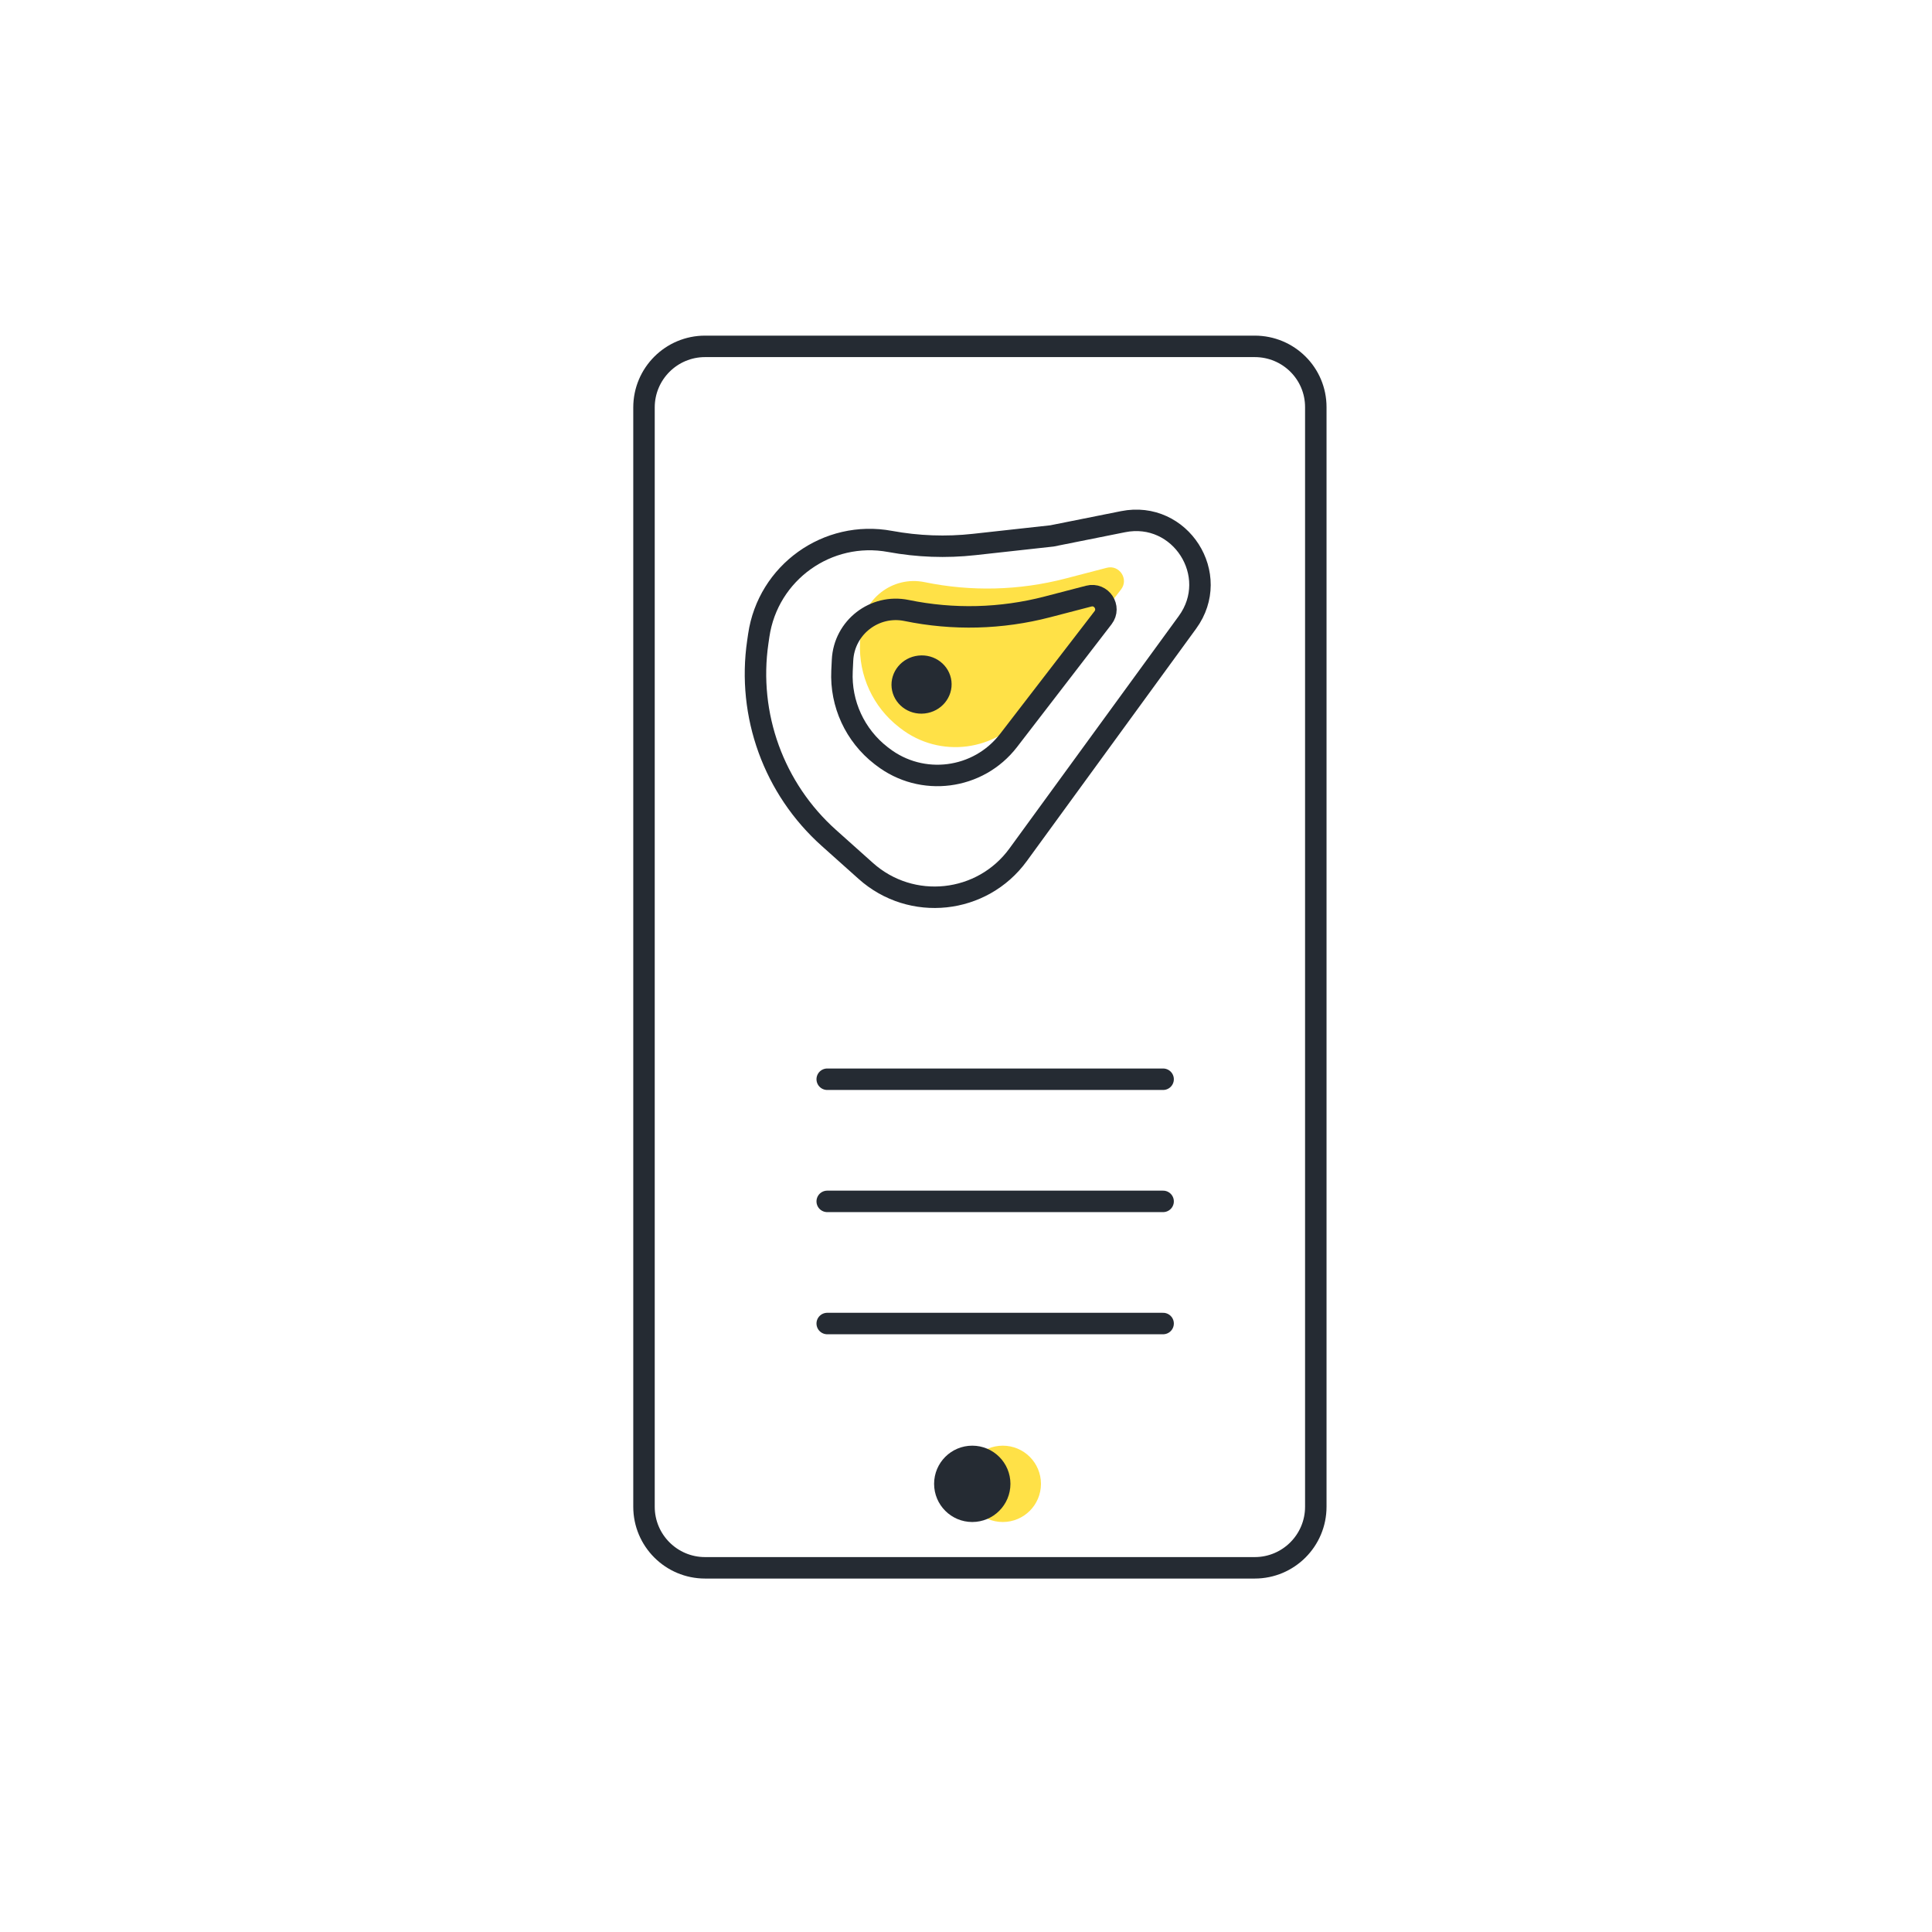 <svg width="90" height="90" viewBox="0 0 90 90" fill="none" xmlns="http://www.w3.org/2000/svg">
<circle cx="46.714" cy="69.123" r="1.278" fill="#FFE147" stroke="#FFE147"/>
<path d="M58.45 16.135H32.845C31.274 16.135 30 17.409 30 18.98V70.19C30 71.761 31.274 73.035 32.845 73.035H58.45C60.021 73.035 61.295 71.761 61.295 70.189V55.254V18.966C61.295 17.395 60.021 16.135 58.45 16.135Z" stroke="#252B33" stroke-linecap="round"/>
<circle cx="45.292" cy="69.123" r="1.278" fill="#252B33" stroke="#252B33"/>
<path d="M38.535 50.275H54.182" stroke="#252B33" stroke-linecap="round"/>
<path d="M38.535 55.965L54.182 55.965" stroke="#252B33" stroke-linecap="round"/>
<path d="M38.535 61.655L54.182 61.655" stroke="#252B33" stroke-linecap="round"/>
<path d="M47.823 33.172L52.223 27.458C52.594 26.976 52.145 26.297 51.556 26.45L49.627 26.952C47.485 27.509 45.243 27.566 43.075 27.119C41.579 26.81 40.16 27.91 40.088 29.436L40.064 29.936C39.992 31.467 40.67 32.938 41.882 33.876L41.949 33.928C43.779 35.345 46.411 35.007 47.823 33.172Z" fill="#FFE147"/>
<path d="M47.428 39.819L55.317 28.99C56.92 26.79 54.986 23.768 52.317 24.302L49.003 24.965L45.376 25.365C44.071 25.509 42.753 25.46 41.462 25.222C38.55 24.683 35.774 26.671 35.346 29.6L35.301 29.908C34.803 33.314 36.047 36.742 38.613 39.035L40.333 40.573C42.456 42.471 45.752 42.12 47.428 39.819Z" stroke="#252B33" stroke-linecap="square"/>
<path d="M46.983 34.493L51.383 28.778C51.754 28.296 51.305 27.617 50.716 27.77L48.787 28.272C46.644 28.829 44.402 28.886 42.234 28.439C40.738 28.13 39.32 29.231 39.248 30.756L39.224 31.256C39.151 32.788 39.83 34.258 41.041 35.197L41.108 35.248C42.938 36.665 45.571 36.327 46.983 34.493Z" stroke="#252B33" stroke-linecap="square"/>
<path d="M44.247 31.003C44.757 30.95 45.185 31.305 45.233 31.761C45.281 32.216 44.936 32.653 44.426 32.707C43.916 32.76 43.489 32.405 43.441 31.949C43.394 31.494 43.738 31.057 44.247 31.003Z" fill="#FFE147" stroke="#FFE147"/>
<path d="M42.834 31.037C43.343 30.98 43.774 31.332 43.825 31.788C43.876 32.243 43.534 32.682 43.024 32.739C42.515 32.796 42.085 32.443 42.034 31.988C41.983 31.533 42.325 31.094 42.834 31.037Z" fill="#252B33" stroke="#252B33"/>
</svg>
